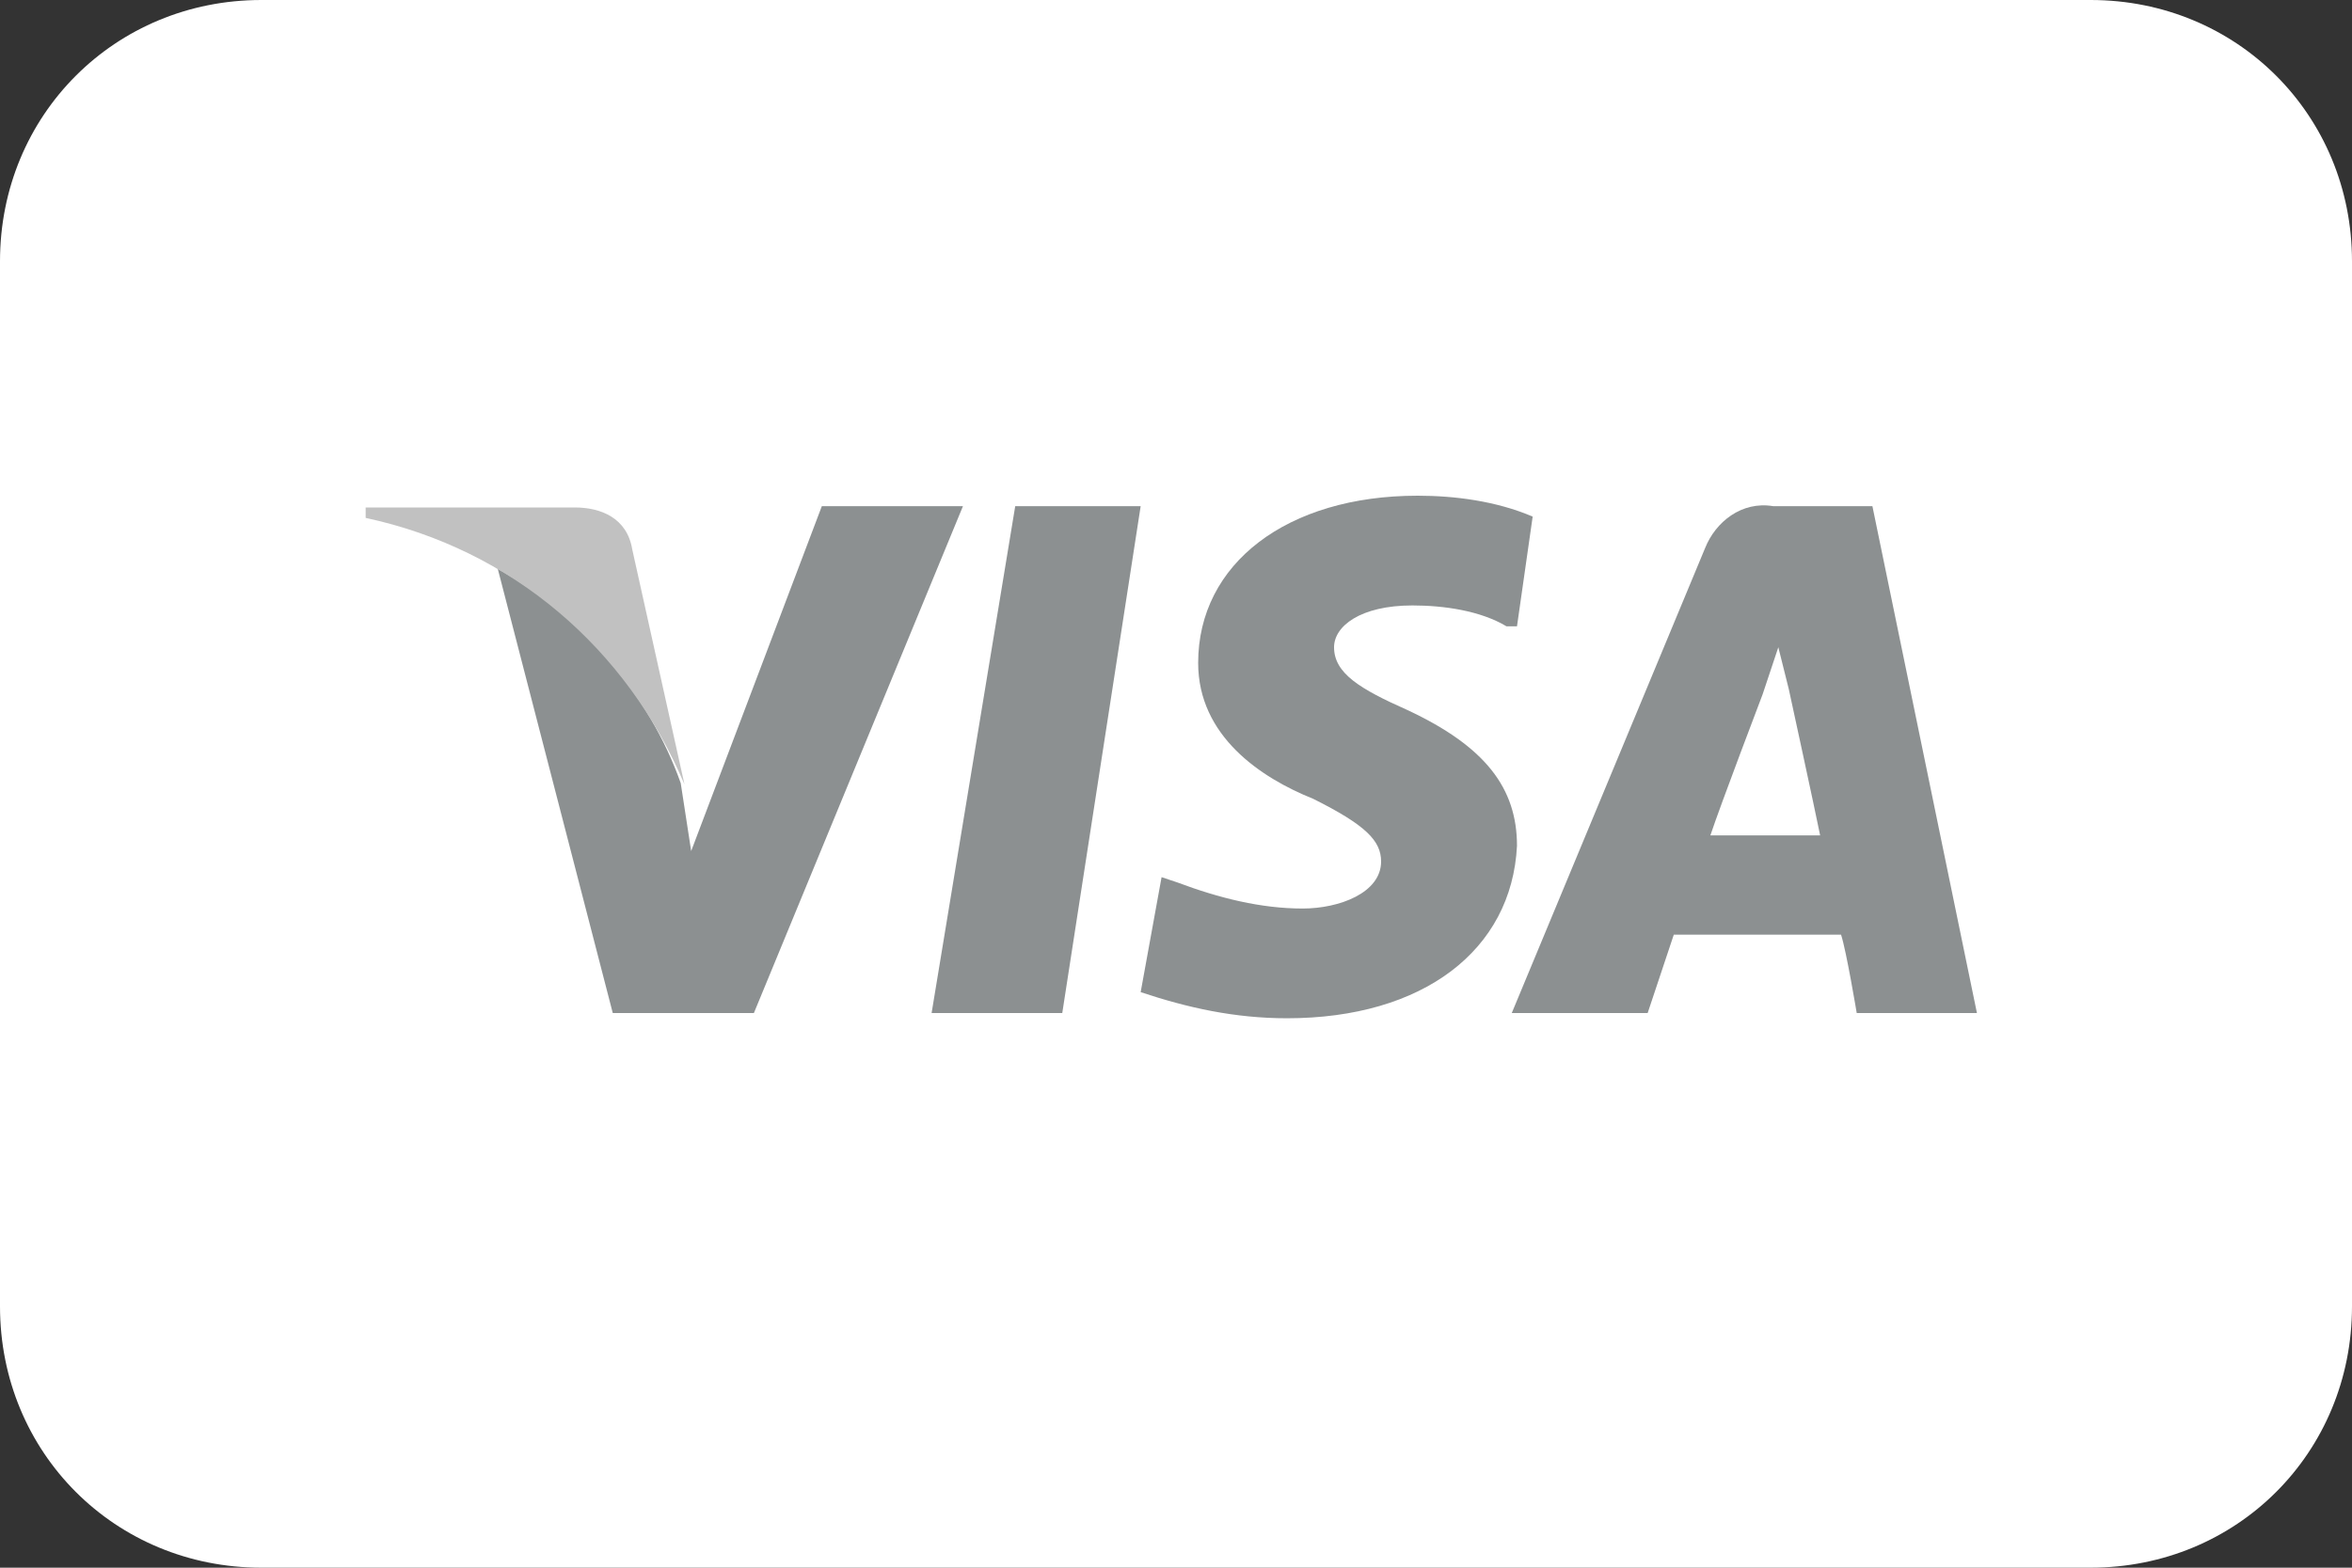 <?xml version="1.0" encoding="utf-8"?>
<!-- Generator: Adobe Illustrator 24.1.0, SVG Export Plug-In . SVG Version: 6.00 Build 0)  -->
<svg version="1.1" id="Layer_1" xmlns="http://www.w3.org/2000/svg" xmlns:xlink="http://www.w3.org/1999/xlink" x="0px" y="0px"
	 viewBox="0 0 45 30" style="enable-background:new 0 0 45 30;" xml:space="preserve">
<rect x="0" y="0" width="45" height="30" fill="#333333" stroke="none"/>
<style type="text/css">
	.st0{fill:#FFFFFF;}
	.st1{fill:#8C9091;}
	.st2{fill:#C1C1C1;}
</style>
<g transform="translate(-945.5 -92.5)">
	<g transform="matrix(1, 0, 0, 1, 945.5, 92.5)">
		<path class="st0" d="M5,0h35c2.8,0,5,2.2,5,5v20c0,2.8-2.2,5-5,5H5c-2.8,0-5-2.2-5-5V5C0,2.2,2.2,0,5,0z"/>
	</g>
	<g transform="translate(952.596 95.611)">
		<g transform="translate(6.928 7.875)">
			<path class="st1" d="M5.4-1.3L3.8,8.4h2.5l1.5-9.7H5.4z"/>
			<path class="st1" d="M12.9,2.6c-0.9-0.4-1.4-0.7-1.4-1.2C11.5,1,12,0.6,13,0.6c0.6,0,1.3,0.1,1.8,0.4L15,1l0.3-2.1
				c-0.7-0.3-1.5-0.4-2.2-0.4c-2.5,0-4.2,1.3-4.2,3.2c0,1.4,1.2,2.2,2.2,2.6c1,0.5,1.3,0.8,1.3,1.2c0,0.6-0.8,0.9-1.5,0.9
				c-0.8,0-1.6-0.2-2.4-0.5L8.2,5.8L7.8,8c0.9,0.3,1.8,0.5,2.8,0.5c2.6,0,4.3-1.3,4.4-3.3C15,4.1,14.4,3.3,12.9,2.6z"/>
			<path class="st1" d="M21.8-1.3h-1.9c-0.6-0.1-1.1,0.3-1.3,0.8l-3.7,8.9h2.6c0,0,0.4-1.2,0.5-1.5h3.2c0.1,0.3,0.3,1.5,0.3,1.5h2.3
				L21.8-1.3z M18.7,5c0.2-0.6,1-2.7,1-2.7s0.2-0.6,0.3-0.9l0.2,0.8c0,0,0.5,2.3,0.6,2.8C20.4,5,19.2,5,18.7,5L18.7,5z"/>
			<path class="st1" d="M1.7-1.3l-2.5,6.6L-1,4c-0.6-1.7-1.9-3.2-3.5-4.1l2.2,8.5h2.7l4-9.7L1.7-1.3L1.7-1.3z"/>
		</g>
		<path class="st2" d="M5,7.4C4.9,6.8,4.4,6.6,3.9,6.6h-4l0,0.2c2.8,0.6,5,2.5,6.1,5.1L5,7.4z"/>
	</g>
</g>
</svg>

